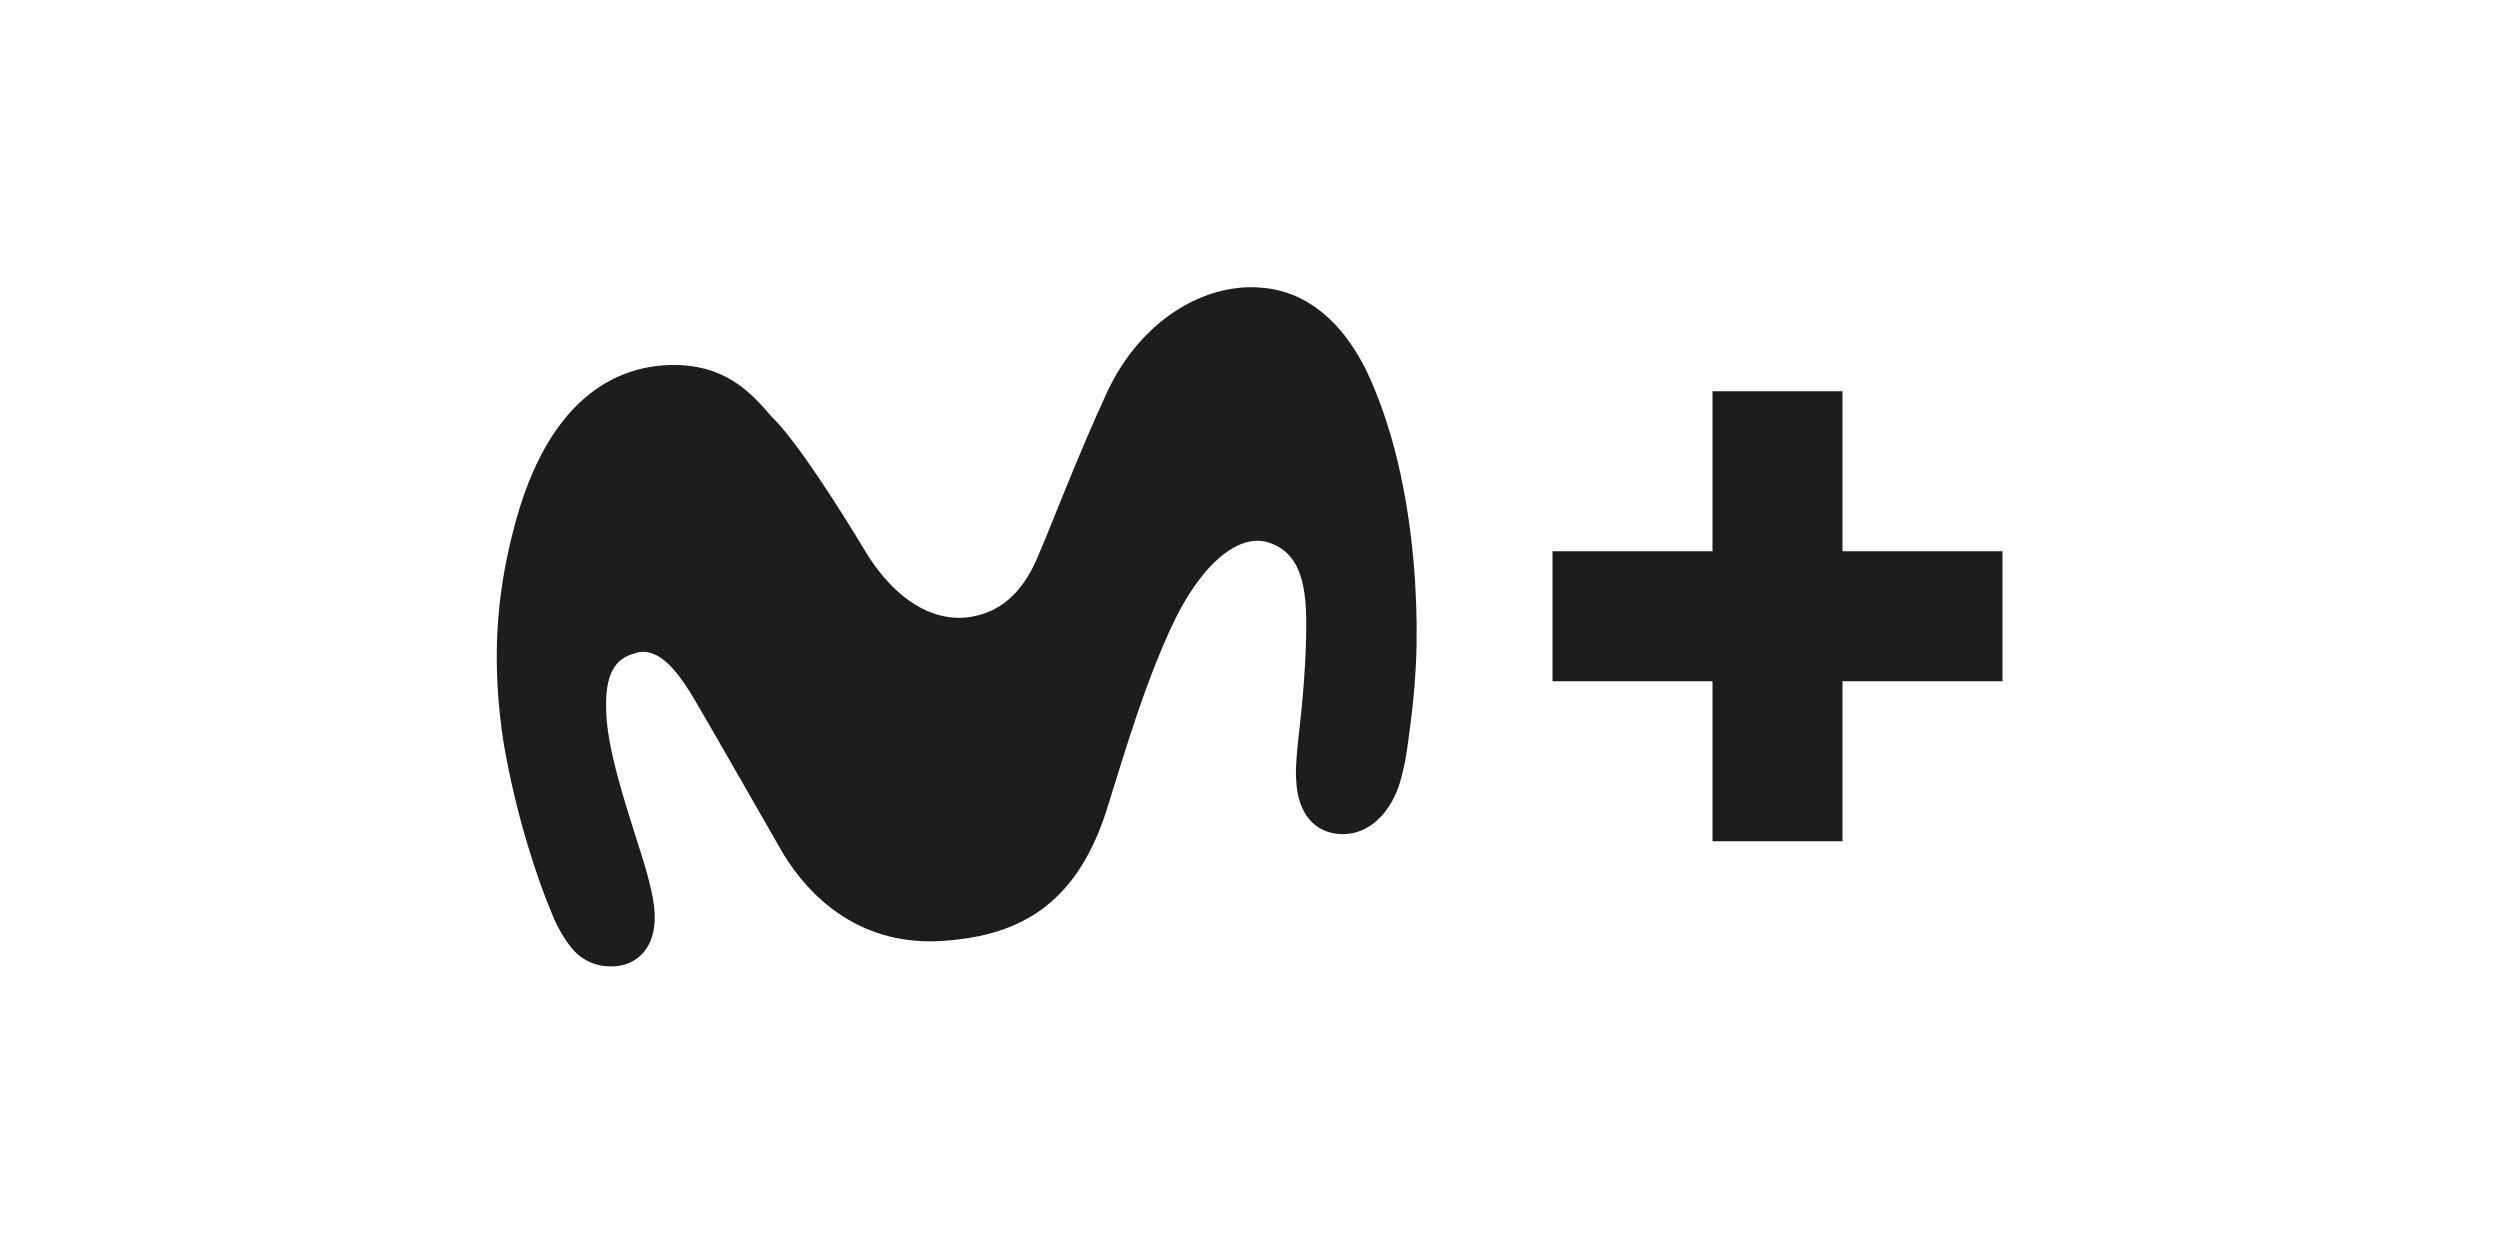 <?xml version="1.0" encoding="utf-8"?>
<!-- Generator: Adobe Illustrator 26.0.3, SVG Export Plug-In . SVG Version: 6.00 Build 0)  -->
<svg version="1.1" id="Layer_1" xmlns="http://www.w3.org/2000/svg" xmlns:xlink="http://www.w3.org/1999/xlink" x="0px" y="0px"
	 viewBox="0 0 200 100" style="enable-background:new 0 0 200 100;" xml:space="preserve">
<style type="text/css">
	.st0{fill:#1D1D1B;}
</style>
<g>
	<path class="st0" d="M53.6,29.2c-3.4,0.1-9.7,1.7-12.6,13.5c-1.3,5.1-1.7,10.4-0.7,16.8c1,5.8,2.7,10.9,3.9,13.7c0.4,1,1,2,1.5,2.6
		c1.4,1.8,3.7,1.7,4.7,1.2c1.1-0.5,2.3-1.8,1.9-4.7c-0.2-1.4-0.8-3.4-1.2-4.6c-1.1-3.5-2.5-7.7-2.6-10.7c-0.2-4,1.4-4.5,2.5-4.8
		c1.8-0.4,3.3,1.6,4.7,4c1.7,2.9,4.6,8,6.9,12c2.1,3.5,6,7.3,12.3,7.1c6.4-0.3,11.1-2.7,13.6-10.4c1.8-5.8,3.1-10.1,5.1-14.5
		c2.3-5.1,5.4-7.8,7.9-7c2.4,0.8,3,3.1,3,6.5c0,3-0.3,6.4-0.6,8.9c-0.1,0.9-0.3,2.7-0.2,3.7c0.1,2,1,3.9,3.2,4.2
		c2.4,0.3,4.2-1.5,5-3.8c0.3-0.9,0.6-2.3,0.7-3.2c0.7-4.9,0.9-8.2,0.6-13.3c-0.4-5.9-1.5-11.3-3.5-15.9c-1.9-4.4-5-7.3-9-7.5
		c-4.4-0.3-9.4,2.6-12.1,8.3c-2.4,5.2-4.4,10.5-5.6,13.3c-1.2,2.8-3,4.5-5.7,4.8c-3.3,0.3-6.2-2.1-8.2-5.5c-1.8-3-5.4-8.7-7.4-10.6
		C60,31.3,57.9,29.1,53.6,29.2"/>
	<polygon class="st0" points="160.2,44.1 147.4,44.1 147.4,31.3 137,31.3 137,44.1 124.2,44.1 124.2,54.5 137,54.5 137,67.3 
		147.4,67.3 147.4,54.5 160.2,54.5 	"/>
</g>
</svg>
